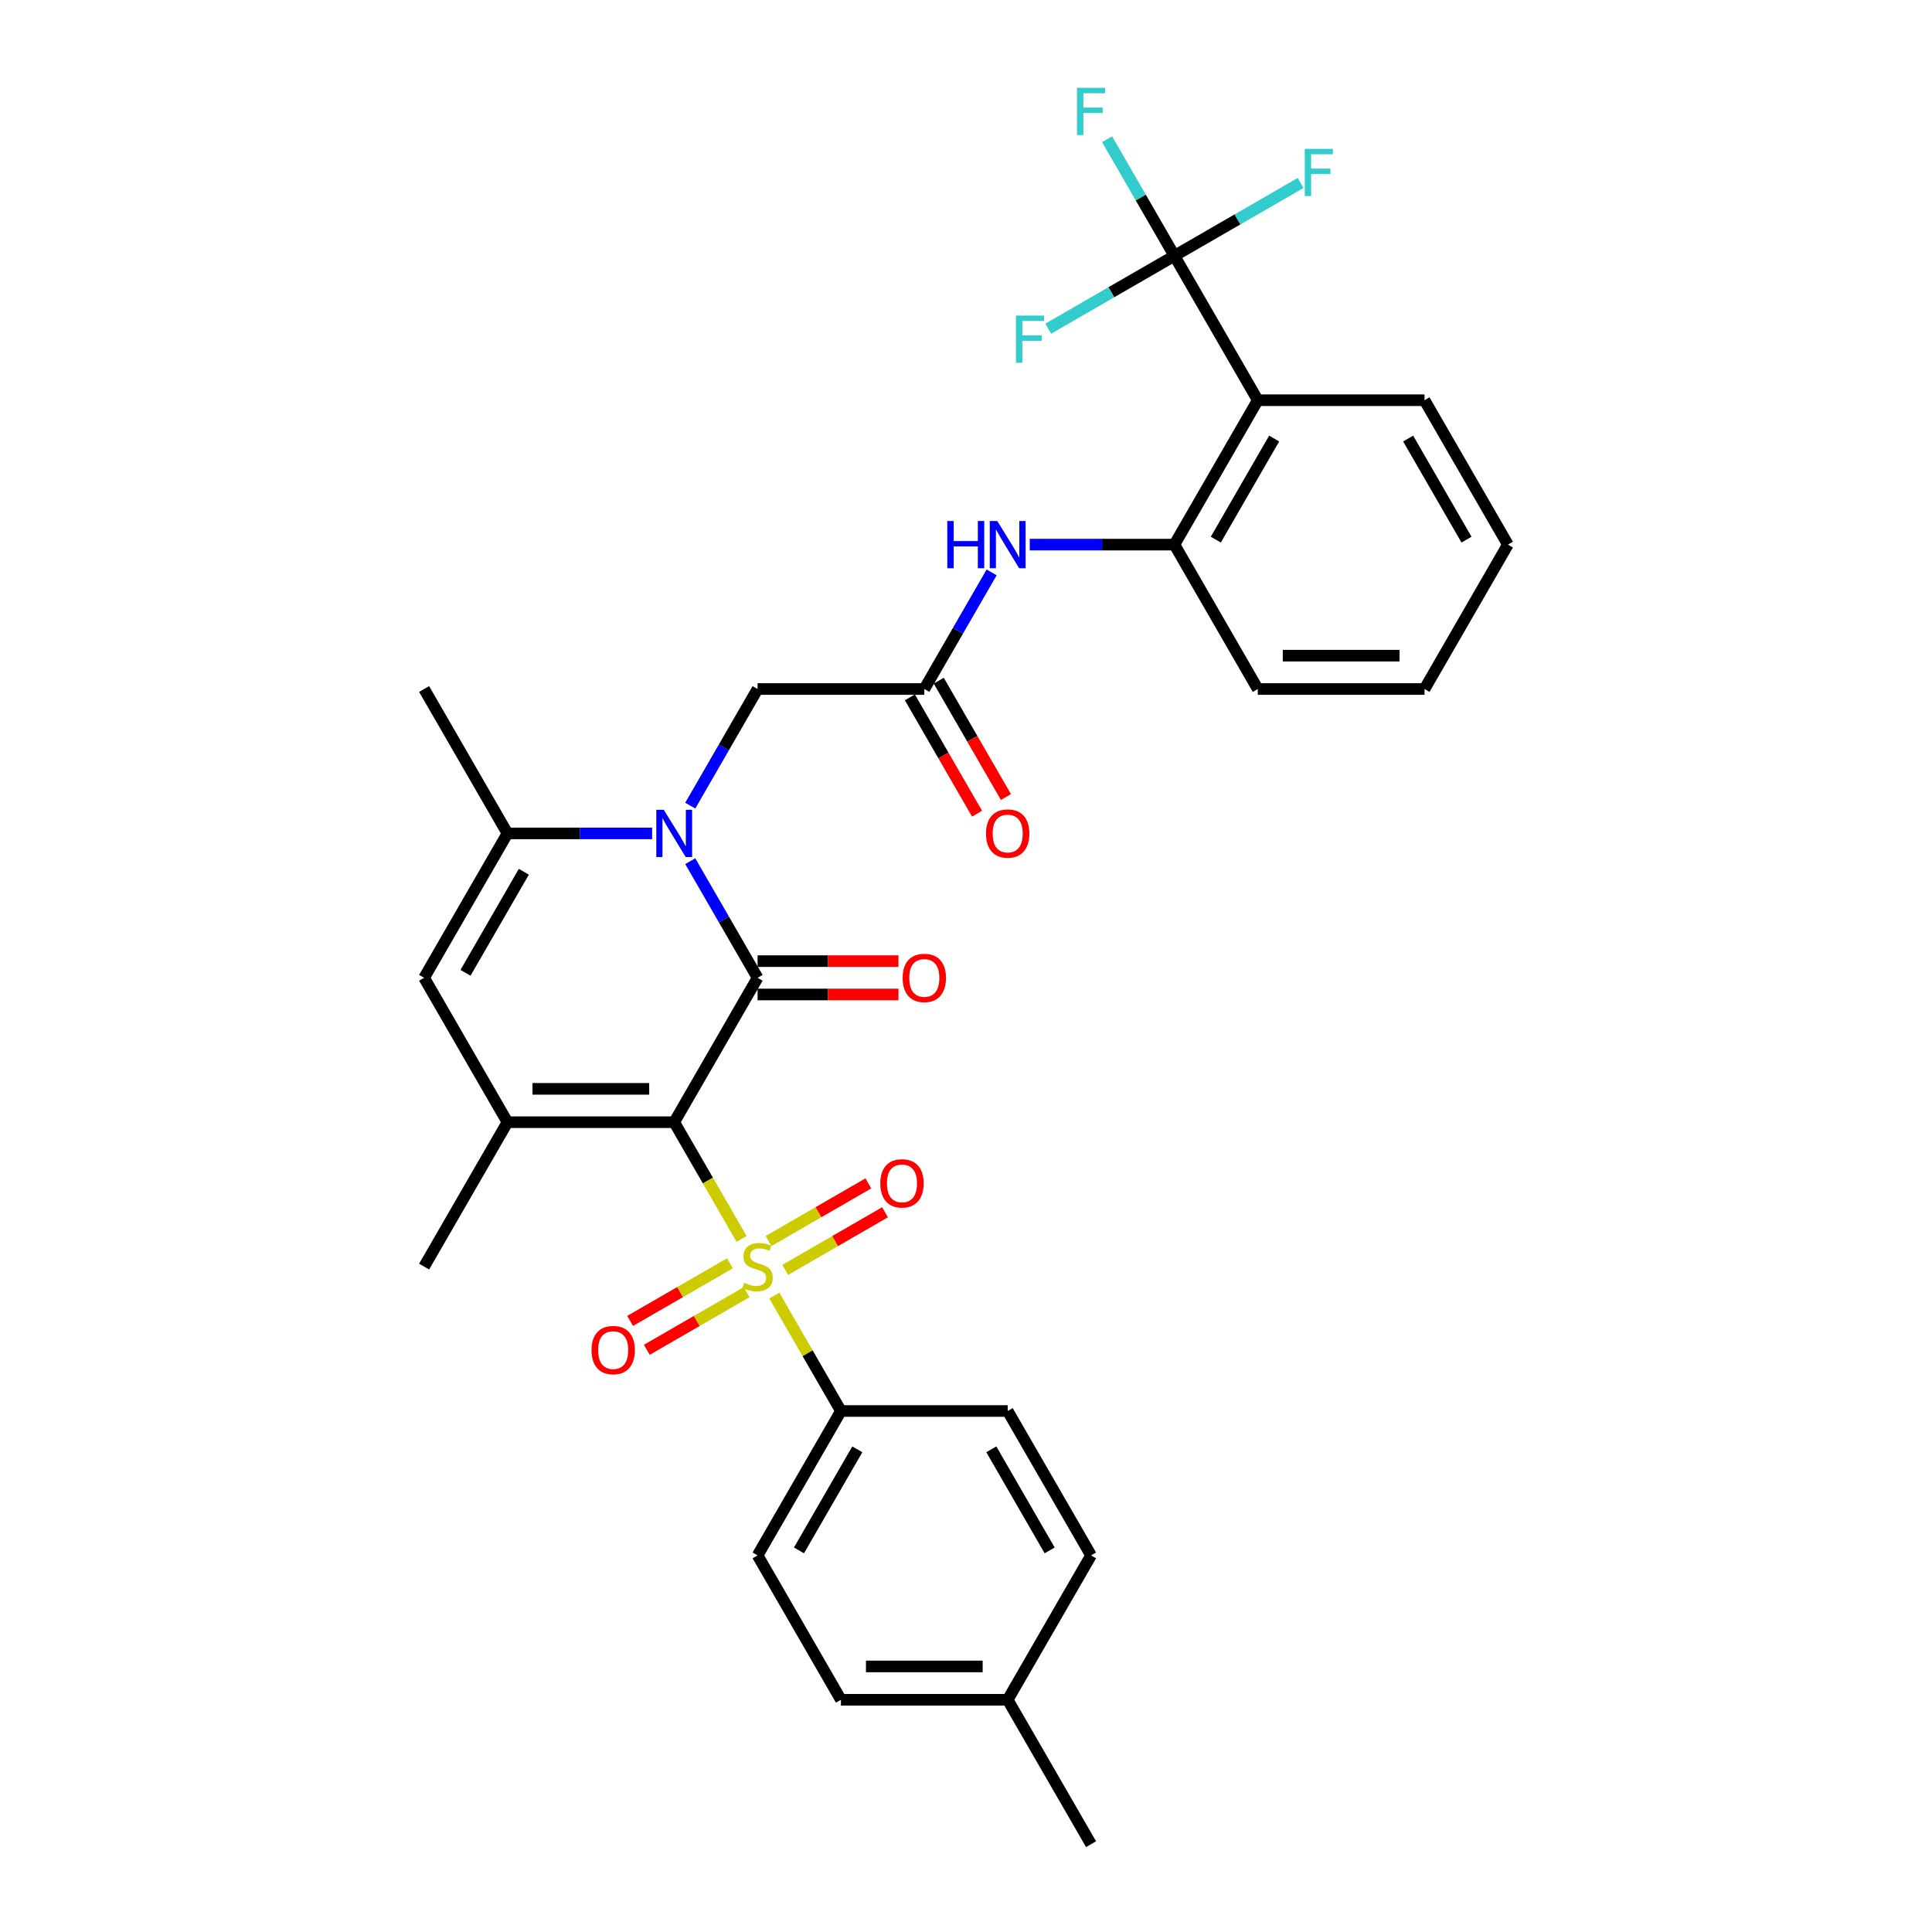 <?xml version='1.0' encoding='iso-8859-1'?>
<svg version='1.1' baseProfile='full'
              xmlns='http://www.w3.org/2000/svg'
                      xmlns:rdkit='http://www.rdkit.org/xml'
                      xmlns:xlink='http://www.w3.org/1999/xlink'
                  xml:space='preserve'
width='1000px' height='1000px' viewBox='0 0 1000 1000'>
<!-- END OF HEADER -->
<rect style='opacity:1.0;fill:#FFFFFF;stroke:none' width='1000' height='1000' x='0' y='0'> </rect>
<path class='bond-0' d='M 348.973,580.849 L 366.407,611.047' style='fill:none;fill-rule:evenodd;stroke:#000000;stroke-width:6px;stroke-linecap:butt;stroke-linejoin:miter;stroke-opacity:1' />
<path class='bond-0' d='M 366.407,611.047 L 383.842,641.245' style='fill:none;fill-rule:evenodd;stroke:#CCCC00;stroke-width:6px;stroke-linecap:butt;stroke-linejoin:miter;stroke-opacity:1' />
<path class='bond-1' d='M 348.973,580.849 L 392.123,506.11' style='fill:none;fill-rule:evenodd;stroke:#000000;stroke-width:6px;stroke-linecap:butt;stroke-linejoin:miter;stroke-opacity:1' />
<path class='bond-3' d='M 348.973,580.849 L 262.671,580.849' style='fill:none;fill-rule:evenodd;stroke:#000000;stroke-width:6px;stroke-linecap:butt;stroke-linejoin:miter;stroke-opacity:1' />
<path class='bond-3' d='M 336.027,563.589 L 275.616,563.589' style='fill:none;fill-rule:evenodd;stroke:#000000;stroke-width:6px;stroke-linecap:butt;stroke-linejoin:miter;stroke-opacity:1' />
<path class='bond-11' d='M 400.783,670.588 L 418.028,700.458' style='fill:none;fill-rule:evenodd;stroke:#CCCC00;stroke-width:6px;stroke-linecap:butt;stroke-linejoin:miter;stroke-opacity:1' />
<path class='bond-11' d='M 418.028,700.458 L 435.274,730.328' style='fill:none;fill-rule:evenodd;stroke:#000000;stroke-width:6px;stroke-linecap:butt;stroke-linejoin:miter;stroke-opacity:1' />
<path class='bond-13' d='M 406.432,657.293 L 432.261,642.38' style='fill:none;fill-rule:evenodd;stroke:#CCCC00;stroke-width:6px;stroke-linecap:butt;stroke-linejoin:miter;stroke-opacity:1' />
<path class='bond-13' d='M 432.261,642.38 L 458.089,627.468' style='fill:none;fill-rule:evenodd;stroke:#FF0000;stroke-width:6px;stroke-linecap:butt;stroke-linejoin:miter;stroke-opacity:1' />
<path class='bond-13' d='M 397.802,642.345 L 423.631,627.433' style='fill:none;fill-rule:evenodd;stroke:#CCCC00;stroke-width:6px;stroke-linecap:butt;stroke-linejoin:miter;stroke-opacity:1' />
<path class='bond-13' d='M 423.631,627.433 L 449.459,612.52' style='fill:none;fill-rule:evenodd;stroke:#FF0000;stroke-width:6px;stroke-linecap:butt;stroke-linejoin:miter;stroke-opacity:1' />
<path class='bond-14' d='M 377.814,653.885 L 351.986,668.797' style='fill:none;fill-rule:evenodd;stroke:#CCCC00;stroke-width:6px;stroke-linecap:butt;stroke-linejoin:miter;stroke-opacity:1' />
<path class='bond-14' d='M 351.986,668.797 L 326.157,683.709' style='fill:none;fill-rule:evenodd;stroke:#FF0000;stroke-width:6px;stroke-linecap:butt;stroke-linejoin:miter;stroke-opacity:1' />
<path class='bond-14' d='M 386.445,668.832 L 360.616,683.745' style='fill:none;fill-rule:evenodd;stroke:#CCCC00;stroke-width:6px;stroke-linecap:butt;stroke-linejoin:miter;stroke-opacity:1' />
<path class='bond-14' d='M 360.616,683.745 L 334.787,698.657' style='fill:none;fill-rule:evenodd;stroke:#FF0000;stroke-width:6px;stroke-linecap:butt;stroke-linejoin:miter;stroke-opacity:1' />
<path class='bond-2' d='M 392.123,506.11 L 374.698,475.929' style='fill:none;fill-rule:evenodd;stroke:#000000;stroke-width:6px;stroke-linecap:butt;stroke-linejoin:miter;stroke-opacity:1' />
<path class='bond-2' d='M 374.698,475.929 L 357.274,445.749' style='fill:none;fill-rule:evenodd;stroke:#0000FF;stroke-width:6px;stroke-linecap:butt;stroke-linejoin:miter;stroke-opacity:1' />
<path class='bond-15' d='M 392.123,514.74 L 428.586,514.74' style='fill:none;fill-rule:evenodd;stroke:#000000;stroke-width:6px;stroke-linecap:butt;stroke-linejoin:miter;stroke-opacity:1' />
<path class='bond-15' d='M 428.586,514.74 L 465.048,514.74' style='fill:none;fill-rule:evenodd;stroke:#FF0000;stroke-width:6px;stroke-linecap:butt;stroke-linejoin:miter;stroke-opacity:1' />
<path class='bond-15' d='M 392.123,497.48 L 428.586,497.48' style='fill:none;fill-rule:evenodd;stroke:#000000;stroke-width:6px;stroke-linecap:butt;stroke-linejoin:miter;stroke-opacity:1' />
<path class='bond-15' d='M 428.586,497.48 L 465.048,497.48' style='fill:none;fill-rule:evenodd;stroke:#FF0000;stroke-width:6px;stroke-linecap:butt;stroke-linejoin:miter;stroke-opacity:1' />
<path class='bond-12' d='M 357.274,416.993 L 374.698,386.812' style='fill:none;fill-rule:evenodd;stroke:#0000FF;stroke-width:6px;stroke-linecap:butt;stroke-linejoin:miter;stroke-opacity:1' />
<path class='bond-12' d='M 374.698,386.812 L 392.123,356.632' style='fill:none;fill-rule:evenodd;stroke:#000000;stroke-width:6px;stroke-linecap:butt;stroke-linejoin:miter;stroke-opacity:1' />
<path class='bond-32' d='M 337.546,431.371 L 300.109,431.371' style='fill:none;fill-rule:evenodd;stroke:#0000FF;stroke-width:6px;stroke-linecap:butt;stroke-linejoin:miter;stroke-opacity:1' />
<path class='bond-32' d='M 300.109,431.371 L 262.671,431.371' style='fill:none;fill-rule:evenodd;stroke:#000000;stroke-width:6px;stroke-linecap:butt;stroke-linejoin:miter;stroke-opacity:1' />
<path class='bond-6' d='M 262.671,580.849 L 219.52,506.11' style='fill:none;fill-rule:evenodd;stroke:#000000;stroke-width:6px;stroke-linecap:butt;stroke-linejoin:miter;stroke-opacity:1' />
<path class='bond-22' d='M 262.671,580.849 L 219.52,655.589' style='fill:none;fill-rule:evenodd;stroke:#000000;stroke-width:6px;stroke-linecap:butt;stroke-linejoin:miter;stroke-opacity:1' />
<path class='bond-4' d='M 262.671,431.371 L 219.52,506.11' style='fill:none;fill-rule:evenodd;stroke:#000000;stroke-width:6px;stroke-linecap:butt;stroke-linejoin:miter;stroke-opacity:1' />
<path class='bond-4' d='M 271.146,451.212 L 240.941,503.529' style='fill:none;fill-rule:evenodd;stroke:#000000;stroke-width:6px;stroke-linecap:butt;stroke-linejoin:miter;stroke-opacity:1' />
<path class='bond-26' d='M 262.671,431.371 L 219.52,356.632' style='fill:none;fill-rule:evenodd;stroke:#000000;stroke-width:6px;stroke-linecap:butt;stroke-linejoin:miter;stroke-opacity:1' />
<path class='bond-5' d='M 607.877,132.414 L 651.027,207.153' style='fill:none;fill-rule:evenodd;stroke:#000000;stroke-width:6px;stroke-linecap:butt;stroke-linejoin:miter;stroke-opacity:1' />
<path class='bond-17' d='M 607.877,132.414 L 590.452,102.233' style='fill:none;fill-rule:evenodd;stroke:#000000;stroke-width:6px;stroke-linecap:butt;stroke-linejoin:miter;stroke-opacity:1' />
<path class='bond-17' d='M 590.452,102.233 L 573.027,72.053' style='fill:none;fill-rule:evenodd;stroke:#33CCCC;stroke-width:6px;stroke-linecap:butt;stroke-linejoin:miter;stroke-opacity:1' />
<path class='bond-18' d='M 607.877,132.414 L 640.534,113.559' style='fill:none;fill-rule:evenodd;stroke:#000000;stroke-width:6px;stroke-linecap:butt;stroke-linejoin:miter;stroke-opacity:1' />
<path class='bond-18' d='M 640.534,113.559 L 673.192,94.704' style='fill:none;fill-rule:evenodd;stroke:#33CCCC;stroke-width:6px;stroke-linecap:butt;stroke-linejoin:miter;stroke-opacity:1' />
<path class='bond-19' d='M 607.877,132.414 L 575.219,151.269' style='fill:none;fill-rule:evenodd;stroke:#000000;stroke-width:6px;stroke-linecap:butt;stroke-linejoin:miter;stroke-opacity:1' />
<path class='bond-19' d='M 575.219,151.269 L 542.562,170.124' style='fill:none;fill-rule:evenodd;stroke:#33CCCC;stroke-width:6px;stroke-linecap:butt;stroke-linejoin:miter;stroke-opacity:1' />
<path class='bond-7' d='M 651.027,207.153 L 607.877,281.892' style='fill:none;fill-rule:evenodd;stroke:#000000;stroke-width:6px;stroke-linecap:butt;stroke-linejoin:miter;stroke-opacity:1' />
<path class='bond-7' d='M 659.503,226.994 L 629.297,279.312' style='fill:none;fill-rule:evenodd;stroke:#000000;stroke-width:6px;stroke-linecap:butt;stroke-linejoin:miter;stroke-opacity:1' />
<path class='bond-27' d='M 651.027,207.153 L 737.329,207.153' style='fill:none;fill-rule:evenodd;stroke:#000000;stroke-width:6px;stroke-linecap:butt;stroke-linejoin:miter;stroke-opacity:1' />
<path class='bond-8' d='M 607.877,281.892 L 570.439,281.892' style='fill:none;fill-rule:evenodd;stroke:#000000;stroke-width:6px;stroke-linecap:butt;stroke-linejoin:miter;stroke-opacity:1' />
<path class='bond-8' d='M 570.439,281.892 L 533.002,281.892' style='fill:none;fill-rule:evenodd;stroke:#0000FF;stroke-width:6px;stroke-linecap:butt;stroke-linejoin:miter;stroke-opacity:1' />
<path class='bond-28' d='M 607.877,281.892 L 651.027,356.632' style='fill:none;fill-rule:evenodd;stroke:#000000;stroke-width:6px;stroke-linecap:butt;stroke-linejoin:miter;stroke-opacity:1' />
<path class='bond-9' d='M 478.425,356.632 L 392.123,356.632' style='fill:none;fill-rule:evenodd;stroke:#000000;stroke-width:6px;stroke-linecap:butt;stroke-linejoin:miter;stroke-opacity:1' />
<path class='bond-10' d='M 478.425,356.632 L 495.849,326.451' style='fill:none;fill-rule:evenodd;stroke:#000000;stroke-width:6px;stroke-linecap:butt;stroke-linejoin:miter;stroke-opacity:1' />
<path class='bond-10' d='M 495.849,326.451 L 513.274,296.27' style='fill:none;fill-rule:evenodd;stroke:#0000FF;stroke-width:6px;stroke-linecap:butt;stroke-linejoin:miter;stroke-opacity:1' />
<path class='bond-16' d='M 470.951,360.947 L 488.336,391.058' style='fill:none;fill-rule:evenodd;stroke:#000000;stroke-width:6px;stroke-linecap:butt;stroke-linejoin:miter;stroke-opacity:1' />
<path class='bond-16' d='M 488.336,391.058 L 505.721,421.17' style='fill:none;fill-rule:evenodd;stroke:#FF0000;stroke-width:6px;stroke-linecap:butt;stroke-linejoin:miter;stroke-opacity:1' />
<path class='bond-16' d='M 485.899,352.317 L 503.284,382.428' style='fill:none;fill-rule:evenodd;stroke:#000000;stroke-width:6px;stroke-linecap:butt;stroke-linejoin:miter;stroke-opacity:1' />
<path class='bond-16' d='M 503.284,382.428 L 520.669,412.54' style='fill:none;fill-rule:evenodd;stroke:#FF0000;stroke-width:6px;stroke-linecap:butt;stroke-linejoin:miter;stroke-opacity:1' />
<path class='bond-20' d='M 435.274,730.328 L 392.123,805.067' style='fill:none;fill-rule:evenodd;stroke:#000000;stroke-width:6px;stroke-linecap:butt;stroke-linejoin:miter;stroke-opacity:1' />
<path class='bond-20' d='M 443.749,750.169 L 413.544,802.486' style='fill:none;fill-rule:evenodd;stroke:#000000;stroke-width:6px;stroke-linecap:butt;stroke-linejoin:miter;stroke-opacity:1' />
<path class='bond-21' d='M 435.274,730.328 L 521.575,730.328' style='fill:none;fill-rule:evenodd;stroke:#000000;stroke-width:6px;stroke-linecap:butt;stroke-linejoin:miter;stroke-opacity:1' />
<path class='bond-24' d='M 392.123,805.067 L 435.274,879.806' style='fill:none;fill-rule:evenodd;stroke:#000000;stroke-width:6px;stroke-linecap:butt;stroke-linejoin:miter;stroke-opacity:1' />
<path class='bond-23' d='M 521.575,730.328 L 564.726,805.067' style='fill:none;fill-rule:evenodd;stroke:#000000;stroke-width:6px;stroke-linecap:butt;stroke-linejoin:miter;stroke-opacity:1' />
<path class='bond-23' d='M 513.1,750.169 L 543.306,802.486' style='fill:none;fill-rule:evenodd;stroke:#000000;stroke-width:6px;stroke-linecap:butt;stroke-linejoin:miter;stroke-opacity:1' />
<path class='bond-25' d='M 564.726,805.067 L 521.575,879.806' style='fill:none;fill-rule:evenodd;stroke:#000000;stroke-width:6px;stroke-linecap:butt;stroke-linejoin:miter;stroke-opacity:1' />
<path class='bond-33' d='M 435.274,879.806 L 521.575,879.806' style='fill:none;fill-rule:evenodd;stroke:#000000;stroke-width:6px;stroke-linecap:butt;stroke-linejoin:miter;stroke-opacity:1' />
<path class='bond-33' d='M 448.219,862.546 L 508.63,862.546' style='fill:none;fill-rule:evenodd;stroke:#000000;stroke-width:6px;stroke-linecap:butt;stroke-linejoin:miter;stroke-opacity:1' />
<path class='bond-29' d='M 521.575,879.806 L 564.726,954.545' style='fill:none;fill-rule:evenodd;stroke:#000000;stroke-width:6px;stroke-linecap:butt;stroke-linejoin:miter;stroke-opacity:1' />
<path class='bond-34' d='M 737.329,207.153 L 780.48,281.892' style='fill:none;fill-rule:evenodd;stroke:#000000;stroke-width:6px;stroke-linecap:butt;stroke-linejoin:miter;stroke-opacity:1' />
<path class='bond-34' d='M 728.854,226.994 L 759.059,279.312' style='fill:none;fill-rule:evenodd;stroke:#000000;stroke-width:6px;stroke-linecap:butt;stroke-linejoin:miter;stroke-opacity:1' />
<path class='bond-31' d='M 651.027,356.632 L 737.329,356.632' style='fill:none;fill-rule:evenodd;stroke:#000000;stroke-width:6px;stroke-linecap:butt;stroke-linejoin:miter;stroke-opacity:1' />
<path class='bond-31' d='M 663.973,339.371 L 724.384,339.371' style='fill:none;fill-rule:evenodd;stroke:#000000;stroke-width:6px;stroke-linecap:butt;stroke-linejoin:miter;stroke-opacity:1' />
<path class='bond-30' d='M 780.48,281.892 L 737.329,356.632' style='fill:none;fill-rule:evenodd;stroke:#000000;stroke-width:6px;stroke-linecap:butt;stroke-linejoin:miter;stroke-opacity:1' />
<path  class='atom-1' d='M 385.219 663.977
Q 385.495 664.081, 386.634 664.564
Q 387.774 665.047, 389.016 665.358
Q 390.294 665.634, 391.536 665.634
Q 393.849 665.634, 395.196 664.529
Q 396.542 663.39, 396.542 661.423
Q 396.542 660.076, 395.851 659.248
Q 395.196 658.419, 394.16 657.97
Q 393.124 657.522, 391.398 657.004
Q 389.224 656.348, 387.912 655.727
Q 386.634 655.105, 385.702 653.794
Q 384.805 652.482, 384.805 650.272
Q 384.805 647.2, 386.876 645.301
Q 388.982 643.403, 393.124 643.403
Q 395.955 643.403, 399.165 644.749
L 398.371 647.407
Q 395.437 646.199, 393.228 646.199
Q 390.846 646.199, 389.534 647.2
Q 388.222 648.167, 388.257 649.858
Q 388.257 651.17, 388.913 651.964
Q 389.603 652.758, 390.57 653.207
Q 391.571 653.655, 393.228 654.173
Q 395.437 654.864, 396.749 655.554
Q 398.061 656.244, 398.993 657.66
Q 399.959 659.041, 399.959 661.423
Q 399.959 664.806, 397.681 666.635
Q 395.437 668.43, 391.674 668.43
Q 389.5 668.43, 387.843 667.947
Q 386.22 667.498, 384.287 666.704
L 385.219 663.977
' fill='#CCCC00'/>
<path  class='atom-3' d='M 343.57 419.151
L 351.579 432.096
Q 352.373 433.373, 353.65 435.686
Q 354.927 437.999, 354.996 438.137
L 354.996 419.151
L 358.241 419.151
L 358.241 443.591
L 354.893 443.591
L 346.297 429.438
Q 345.296 427.781, 344.226 425.882
Q 343.19 423.984, 342.88 423.397
L 342.88 443.591
L 339.704 443.591
L 339.704 419.151
L 343.57 419.151
' fill='#0000FF'/>
<path  class='atom-11' d='M 490.317 269.672
L 493.631 269.672
L 493.631 280.063
L 506.127 280.063
L 506.127 269.672
L 509.441 269.672
L 509.441 294.113
L 506.127 294.113
L 506.127 282.825
L 493.631 282.825
L 493.631 294.113
L 490.317 294.113
L 490.317 269.672
' fill='#0000FF'/>
<path  class='atom-11' d='M 516.173 269.672
L 524.182 282.617
Q 524.976 283.895, 526.253 286.208
Q 527.53 288.52, 527.599 288.659
L 527.599 269.672
L 530.844 269.672
L 530.844 294.113
L 527.496 294.113
L 518.9 279.959
Q 517.899 278.302, 516.829 276.404
Q 515.793 274.505, 515.482 273.918
L 515.482 294.113
L 512.307 294.113
L 512.307 269.672
L 516.173 269.672
' fill='#0000FF'/>
<path  class='atom-14' d='M 455.643 612.507
Q 455.643 606.638, 458.543 603.359
Q 461.443 600.08, 466.862 600.08
Q 472.282 600.08, 475.182 603.359
Q 478.082 606.638, 478.082 612.507
Q 478.082 618.444, 475.147 621.827
Q 472.213 625.176, 466.862 625.176
Q 461.477 625.176, 458.543 621.827
Q 455.643 618.479, 455.643 612.507
M 466.862 622.414
Q 470.591 622.414, 472.593 619.929
Q 474.63 617.409, 474.63 612.507
Q 474.63 607.709, 472.593 605.292
Q 470.591 602.841, 466.862 602.841
Q 463.134 602.841, 461.098 605.258
Q 459.095 607.674, 459.095 612.507
Q 459.095 617.443, 461.098 619.929
Q 463.134 622.414, 466.862 622.414
' fill='#FF0000'/>
<path  class='atom-15' d='M 306.165 698.808
Q 306.165 692.94, 309.065 689.66
Q 311.964 686.381, 317.384 686.381
Q 322.804 686.381, 325.703 689.66
Q 328.603 692.94, 328.603 698.808
Q 328.603 704.746, 325.669 708.129
Q 322.735 711.477, 317.384 711.477
Q 311.999 711.477, 309.065 708.129
Q 306.165 704.78, 306.165 698.808
M 317.384 708.716
Q 321.112 708.716, 323.114 706.23
Q 325.151 703.71, 325.151 698.808
Q 325.151 694.01, 323.114 691.594
Q 321.112 689.143, 317.384 689.143
Q 313.656 689.143, 311.619 691.559
Q 309.617 693.975, 309.617 698.808
Q 309.617 703.745, 311.619 706.23
Q 313.656 708.716, 317.384 708.716
' fill='#FF0000'/>
<path  class='atom-16' d='M 467.205 506.179
Q 467.205 500.311, 470.105 497.031
Q 473.005 493.752, 478.425 493.752
Q 483.844 493.752, 486.744 497.031
Q 489.644 500.311, 489.644 506.179
Q 489.644 512.117, 486.71 515.5
Q 483.775 518.848, 478.425 518.848
Q 473.039 518.848, 470.105 515.5
Q 467.205 512.151, 467.205 506.179
M 478.425 516.087
Q 482.153 516.087, 484.155 513.601
Q 486.192 511.081, 486.192 506.179
Q 486.192 501.381, 484.155 498.964
Q 482.153 496.513, 478.425 496.513
Q 474.696 496.513, 472.66 498.93
Q 470.658 501.346, 470.658 506.179
Q 470.658 511.116, 472.66 513.601
Q 474.696 516.087, 478.425 516.087
' fill='#FF0000'/>
<path  class='atom-17' d='M 510.356 431.44
Q 510.356 425.571, 513.256 422.292
Q 516.156 419.013, 521.575 419.013
Q 526.995 419.013, 529.895 422.292
Q 532.795 425.571, 532.795 431.44
Q 532.795 437.377, 529.86 440.761
Q 526.926 444.109, 521.575 444.109
Q 516.19 444.109, 513.256 440.761
Q 510.356 437.412, 510.356 431.44
M 521.575 441.347
Q 525.304 441.347, 527.306 438.862
Q 529.342 436.342, 529.342 431.44
Q 529.342 426.642, 527.306 424.225
Q 525.304 421.774, 521.575 421.774
Q 517.847 421.774, 515.81 424.191
Q 513.808 426.607, 513.808 431.44
Q 513.808 436.376, 515.81 438.862
Q 517.847 441.347, 521.575 441.347
' fill='#FF0000'/>
<path  class='atom-18' d='M 557.459 45.455
L 571.993 45.455
L 571.993 48.251
L 560.739 48.251
L 560.739 55.673
L 570.75 55.673
L 570.75 58.503
L 560.739 58.503
L 560.739 69.895
L 557.459 69.895
L 557.459 45.455
' fill='#33CCCC'/>
<path  class='atom-19' d='M 675.349 77.043
L 689.883 77.043
L 689.883 79.839
L 678.629 79.839
L 678.629 87.261
L 688.64 87.261
L 688.64 90.092
L 678.629 90.092
L 678.629 101.484
L 675.349 101.484
L 675.349 77.043
' fill='#33CCCC'/>
<path  class='atom-20' d='M 525.871 163.344
L 540.404 163.344
L 540.404 166.141
L 529.15 166.141
L 529.15 173.563
L 539.161 173.563
L 539.161 176.393
L 529.15 176.393
L 529.15 187.785
L 525.871 187.785
L 525.871 163.344
' fill='#33CCCC'/>
</svg>
